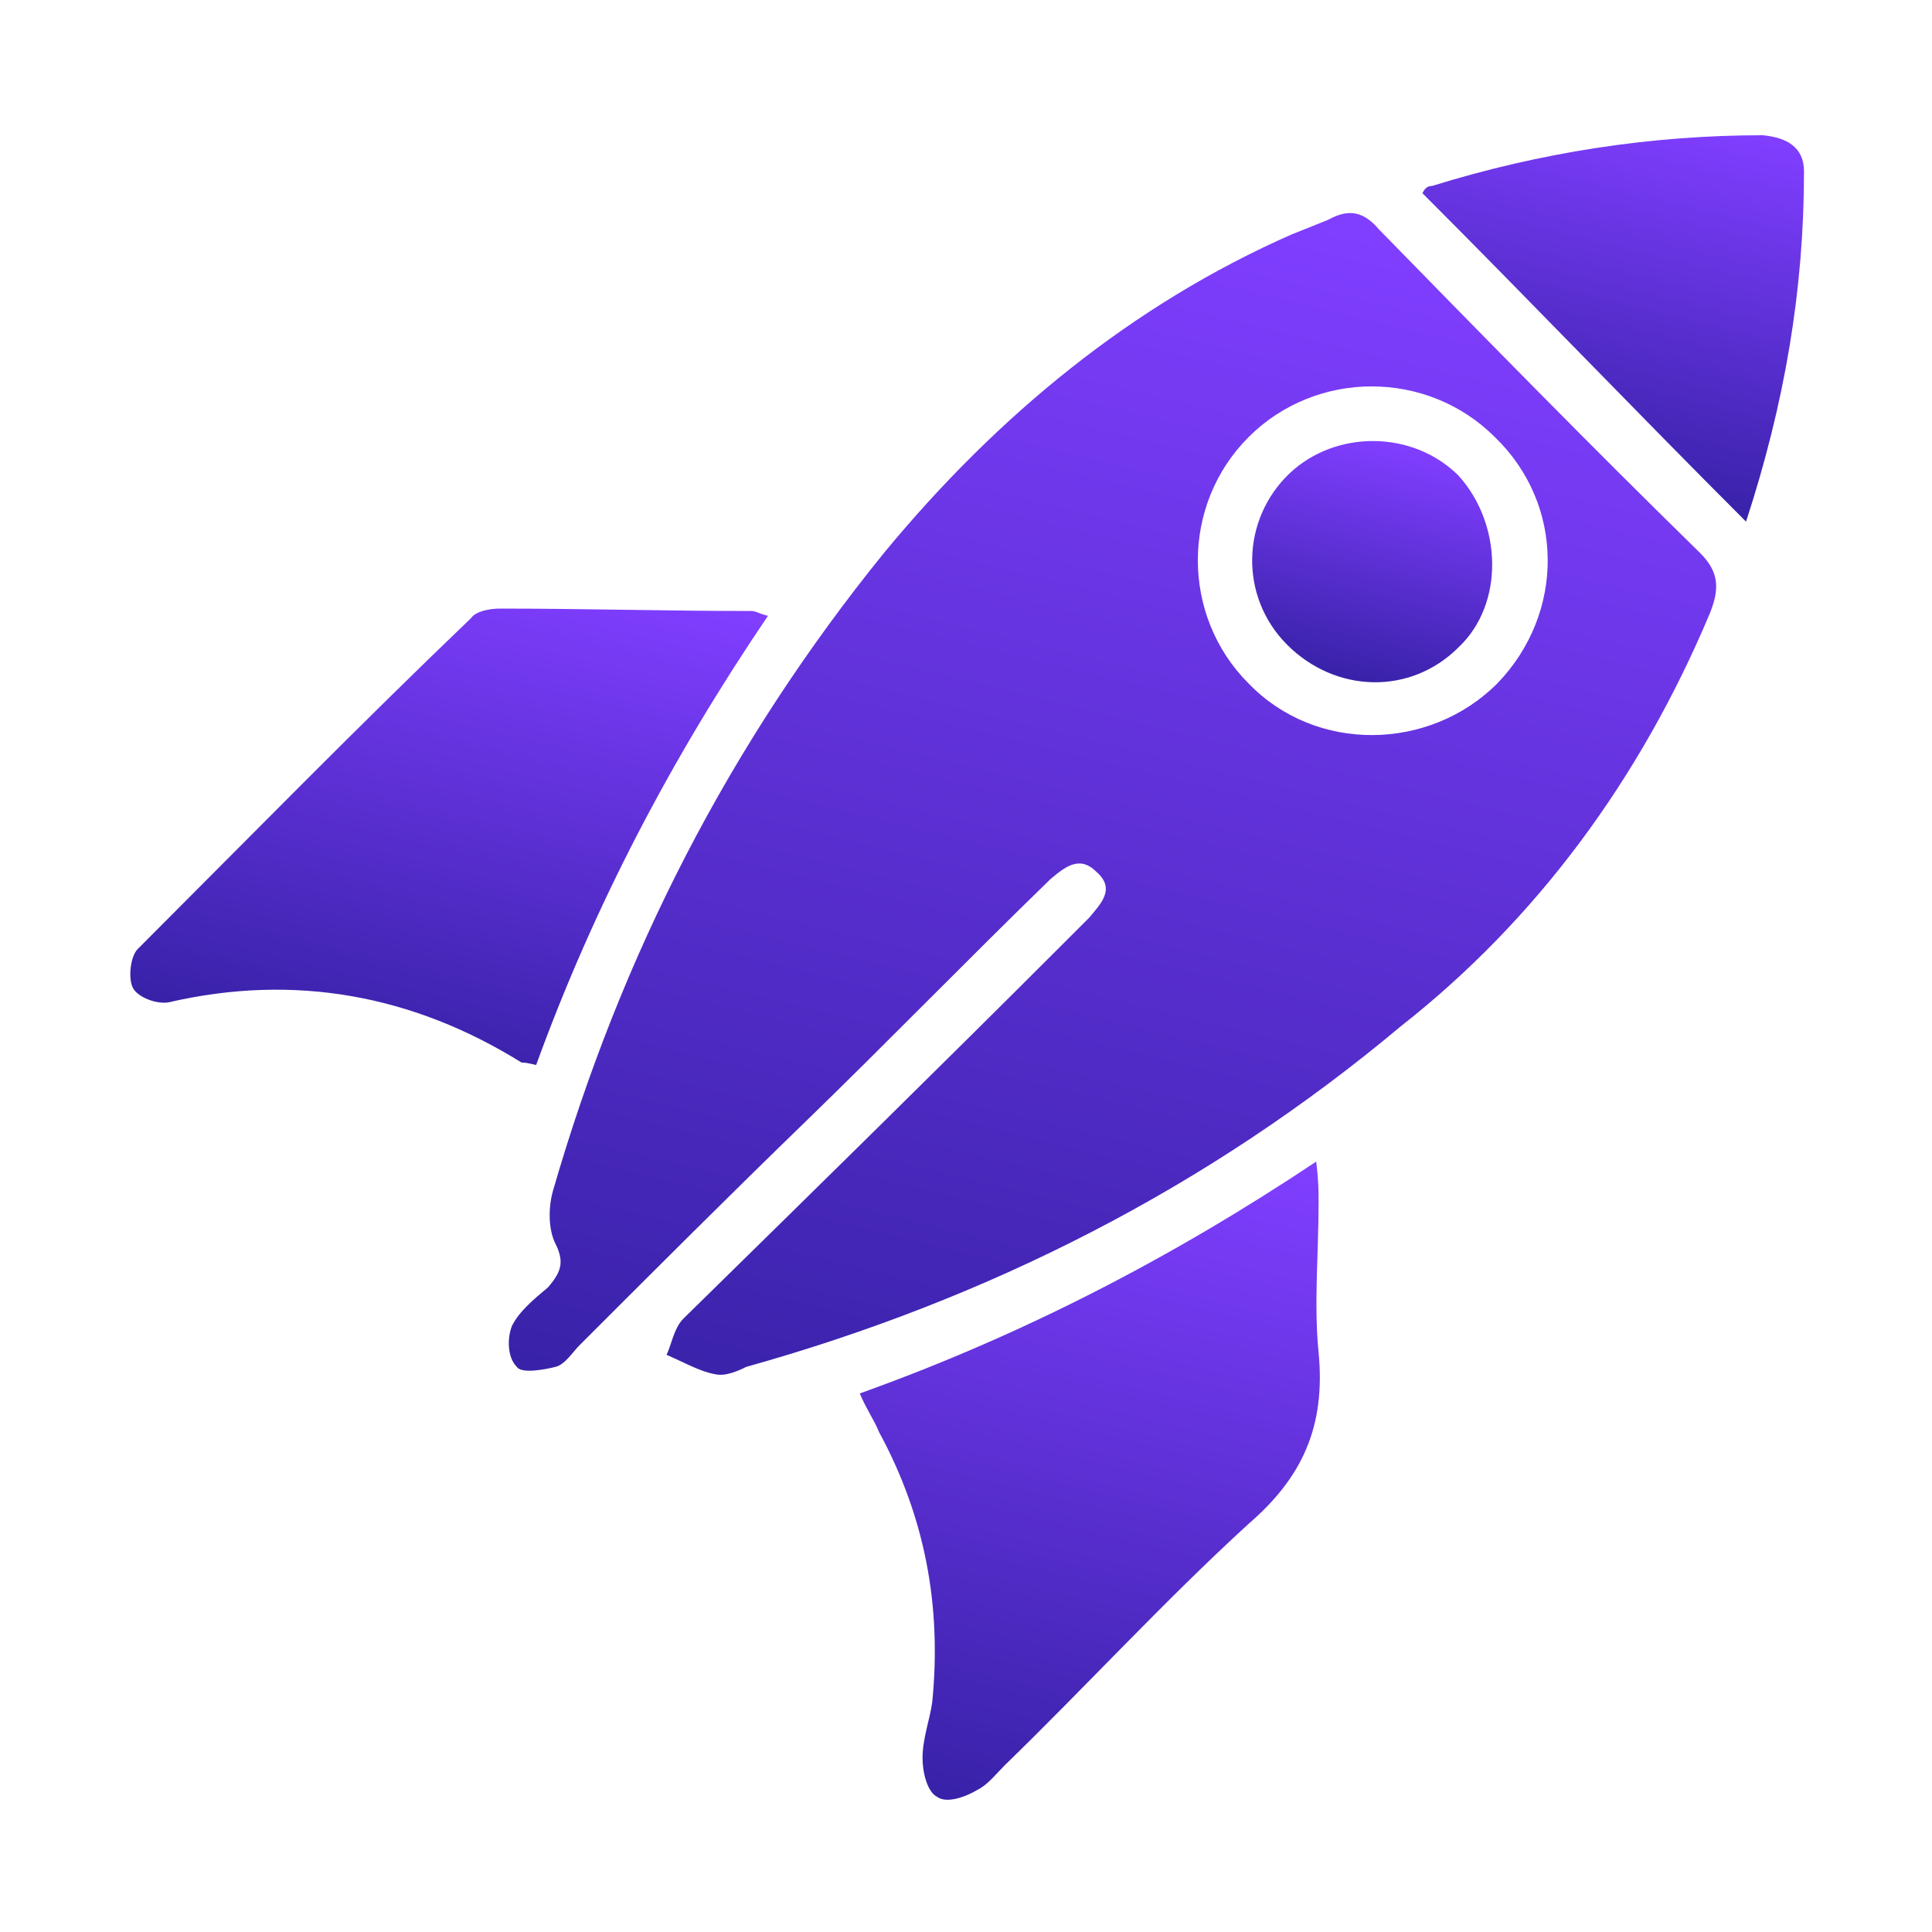 <?xml version="1.0" encoding="utf-8"?>
<!-- Generator: Adobe Illustrator 25.3.0, SVG Export Plug-In . SVG Version: 6.00 Build 0)  -->
<svg version="1.1" id="Layer_1" xmlns="http://www.w3.org/2000/svg" xmlns:xlink="http://www.w3.org/1999/xlink" x="0px" y="0px"
	 viewBox="0 0 80 80" style="enable-background:new 0 0 80 80;" xml:space="preserve">
<style type="text/css">
	.st0{fill:url(#SVGID_1_);}
	.st1{fill:url(#SVGID_2_);}
	.st2{fill:url(#SVGID_3_);}
	.st3{fill:url(#SVGID_4_);}
	.st4{fill:url(#SVGID_5_);}
</style>
<g>
	
		<linearGradient id="SVGID_1_" gradientUnits="userSpaceOnUse" x1="306.511" y1="-336.496" x2="319.583" y2="-283.01" gradientTransform="matrix(1 0 0 -1 -266 -274)">
		<stop  offset="0" style="stop-color:#3721A7"/>
		<stop  offset="1" style="stop-color:#803EFF"/>
	</linearGradient>
	<path class="st0" d="M70.8,25.4c0.4-1,0.4-1.7-0.4-2.5c-4.5-4.4-8.9-8.9-13.3-13.4c-0.6-0.7-1.2-0.9-2.1-0.4
		c-0.5,0.2-1,0.4-1.5,0.6c-6.6,2.9-12.2,7.5-16.9,13.2c-6.4,7.9-10.9,16.7-13.7,26.4c-0.2,0.7-0.2,1.6,0.1,2.2
		c0.4,0.8,0.2,1.2-0.3,1.8c-0.6,0.5-1.2,1-1.5,1.6c-0.2,0.5-0.2,1.3,0.2,1.7c0.2,0.3,1.2,0.1,1.6,0c0.4-0.1,0.7-0.6,1-0.9
		c3.1-3.1,6.2-6.2,9.4-9.3c3.4-3.3,6.7-6.7,10.1-10c0.6-0.5,1.2-1,1.9-0.3c0.8,0.7,0.2,1.3-0.3,1.9c-0.3,0.3-0.7,0.7-1,1
		c-5.2,5.2-10.5,10.4-15.8,15.6c-0.4,0.4-0.5,1.1-0.7,1.5c0.7,0.3,1.4,0.7,2,0.8c0.4,0.1,0.9-0.1,1.3-0.3c10-2.8,19.1-7.4,27.1-14.1
		C63.6,38.1,67.9,32.3,70.8,25.4z M51.7,28.3c-2.8-2.8-2.8-7.4,0-10.2c2.8-2.8,7.4-2.8,10.2,0c2.9,2.8,2.9,7.3,0.1,10.2
		C59.2,31.1,54.5,31.2,51.7,28.3z"/>
	
		<linearGradient id="SVGID_2_" gradientUnits="userSpaceOnUse" x1="281.799" y1="-318.12" x2="286.945" y2="-297.065" gradientTransform="matrix(1 0 0 -1 -266 -274)">
		<stop  offset="0" style="stop-color:#3721A7"/>
		<stop  offset="1" style="stop-color:#803EFF"/>
	</linearGradient>
	<path class="st1" d="M31.1,25.3c-3.5,0-6.9-0.1-10.4-0.1c-0.4,0-1,0.1-1.2,0.4c-4.7,4.5-9.2,9.1-13.8,13.7
		c-0.3,0.3-0.4,1.2-0.2,1.6c0.2,0.4,1,0.7,1.5,0.6c5.2-1.2,10.1-0.3,14.6,2.5c0.1,0,0.2,0,0.6,0.1c2.4-6.6,5.6-12.7,9.6-18.6
		C31.4,25.4,31.3,25.3,31.1,25.3z"/>
	
		<linearGradient id="SVGID_3_" gradientUnits="userSpaceOnUse" x1="306.822" y1="-349.373" x2="313.791" y2="-320.861" gradientTransform="matrix(1 0 0 -1 -266 -274)">
		<stop  offset="0" style="stop-color:#3721A7"/>
		<stop  offset="1" style="stop-color:#803EFF"/>
	</linearGradient>
	<path class="st2" d="M54.6,56c-0.2-2,0-4.1,0-6.2c0-0.5,0-0.9-0.1-1.7c-6,4-12.2,7.2-18.9,9.6c0.3,0.7,0.6,1.1,0.8,1.6
		c1.9,3.5,2.6,7.2,2.2,11.2c-0.1,0.7-0.4,1.5-0.4,2.3c0,0.6,0.2,1.4,0.6,1.6c0.4,0.3,1.2,0,1.7-0.3c0.4-0.2,0.8-0.7,1.1-1
		c3.4-3.3,6.6-6.8,10.1-10C53.9,61.2,54.9,59.1,54.6,56z"/>
	
		<linearGradient id="SVGID_4_" gradientUnits="userSpaceOnUse" x1="330.402" y1="-293.921" x2="334.158" y2="-278.552" gradientTransform="matrix(1 0 0 -1 -266 -274)">
		<stop  offset="0" style="stop-color:#3721A7"/>
		<stop  offset="1" style="stop-color:#803EFF"/>
	</linearGradient>
	<path class="st3" d="M72.3,21.6c1.6-4.9,2.4-9.6,2.4-14.5c0-1-0.7-1.4-1.7-1.5c-4.6,0-9.2,0.7-13.7,2.1C59.1,7.7,59,7.8,58.9,8
		C63.3,12.4,67.6,16.9,72.3,21.6z"/>
	
		<linearGradient id="SVGID_5_" gradientUnits="userSpaceOnUse" x1="321.579" y1="-302.209" x2="323.956" y2="-292.485" gradientTransform="matrix(1 0 0 -1 -266 -274)">
		<stop  offset="0" style="stop-color:#3721A7"/>
		<stop  offset="1" style="stop-color:#803EFF"/>
	</linearGradient>
	<path class="st4" d="M60.4,19.7c-1.9-1.9-5.1-1.9-7-0.1c-2,1.9-2.1,5.1-0.1,7.1c2,2,5.1,2.1,7.1,0.1C62.3,25,62.2,21.7,60.4,19.7z"
		/>
</g>
</svg>
